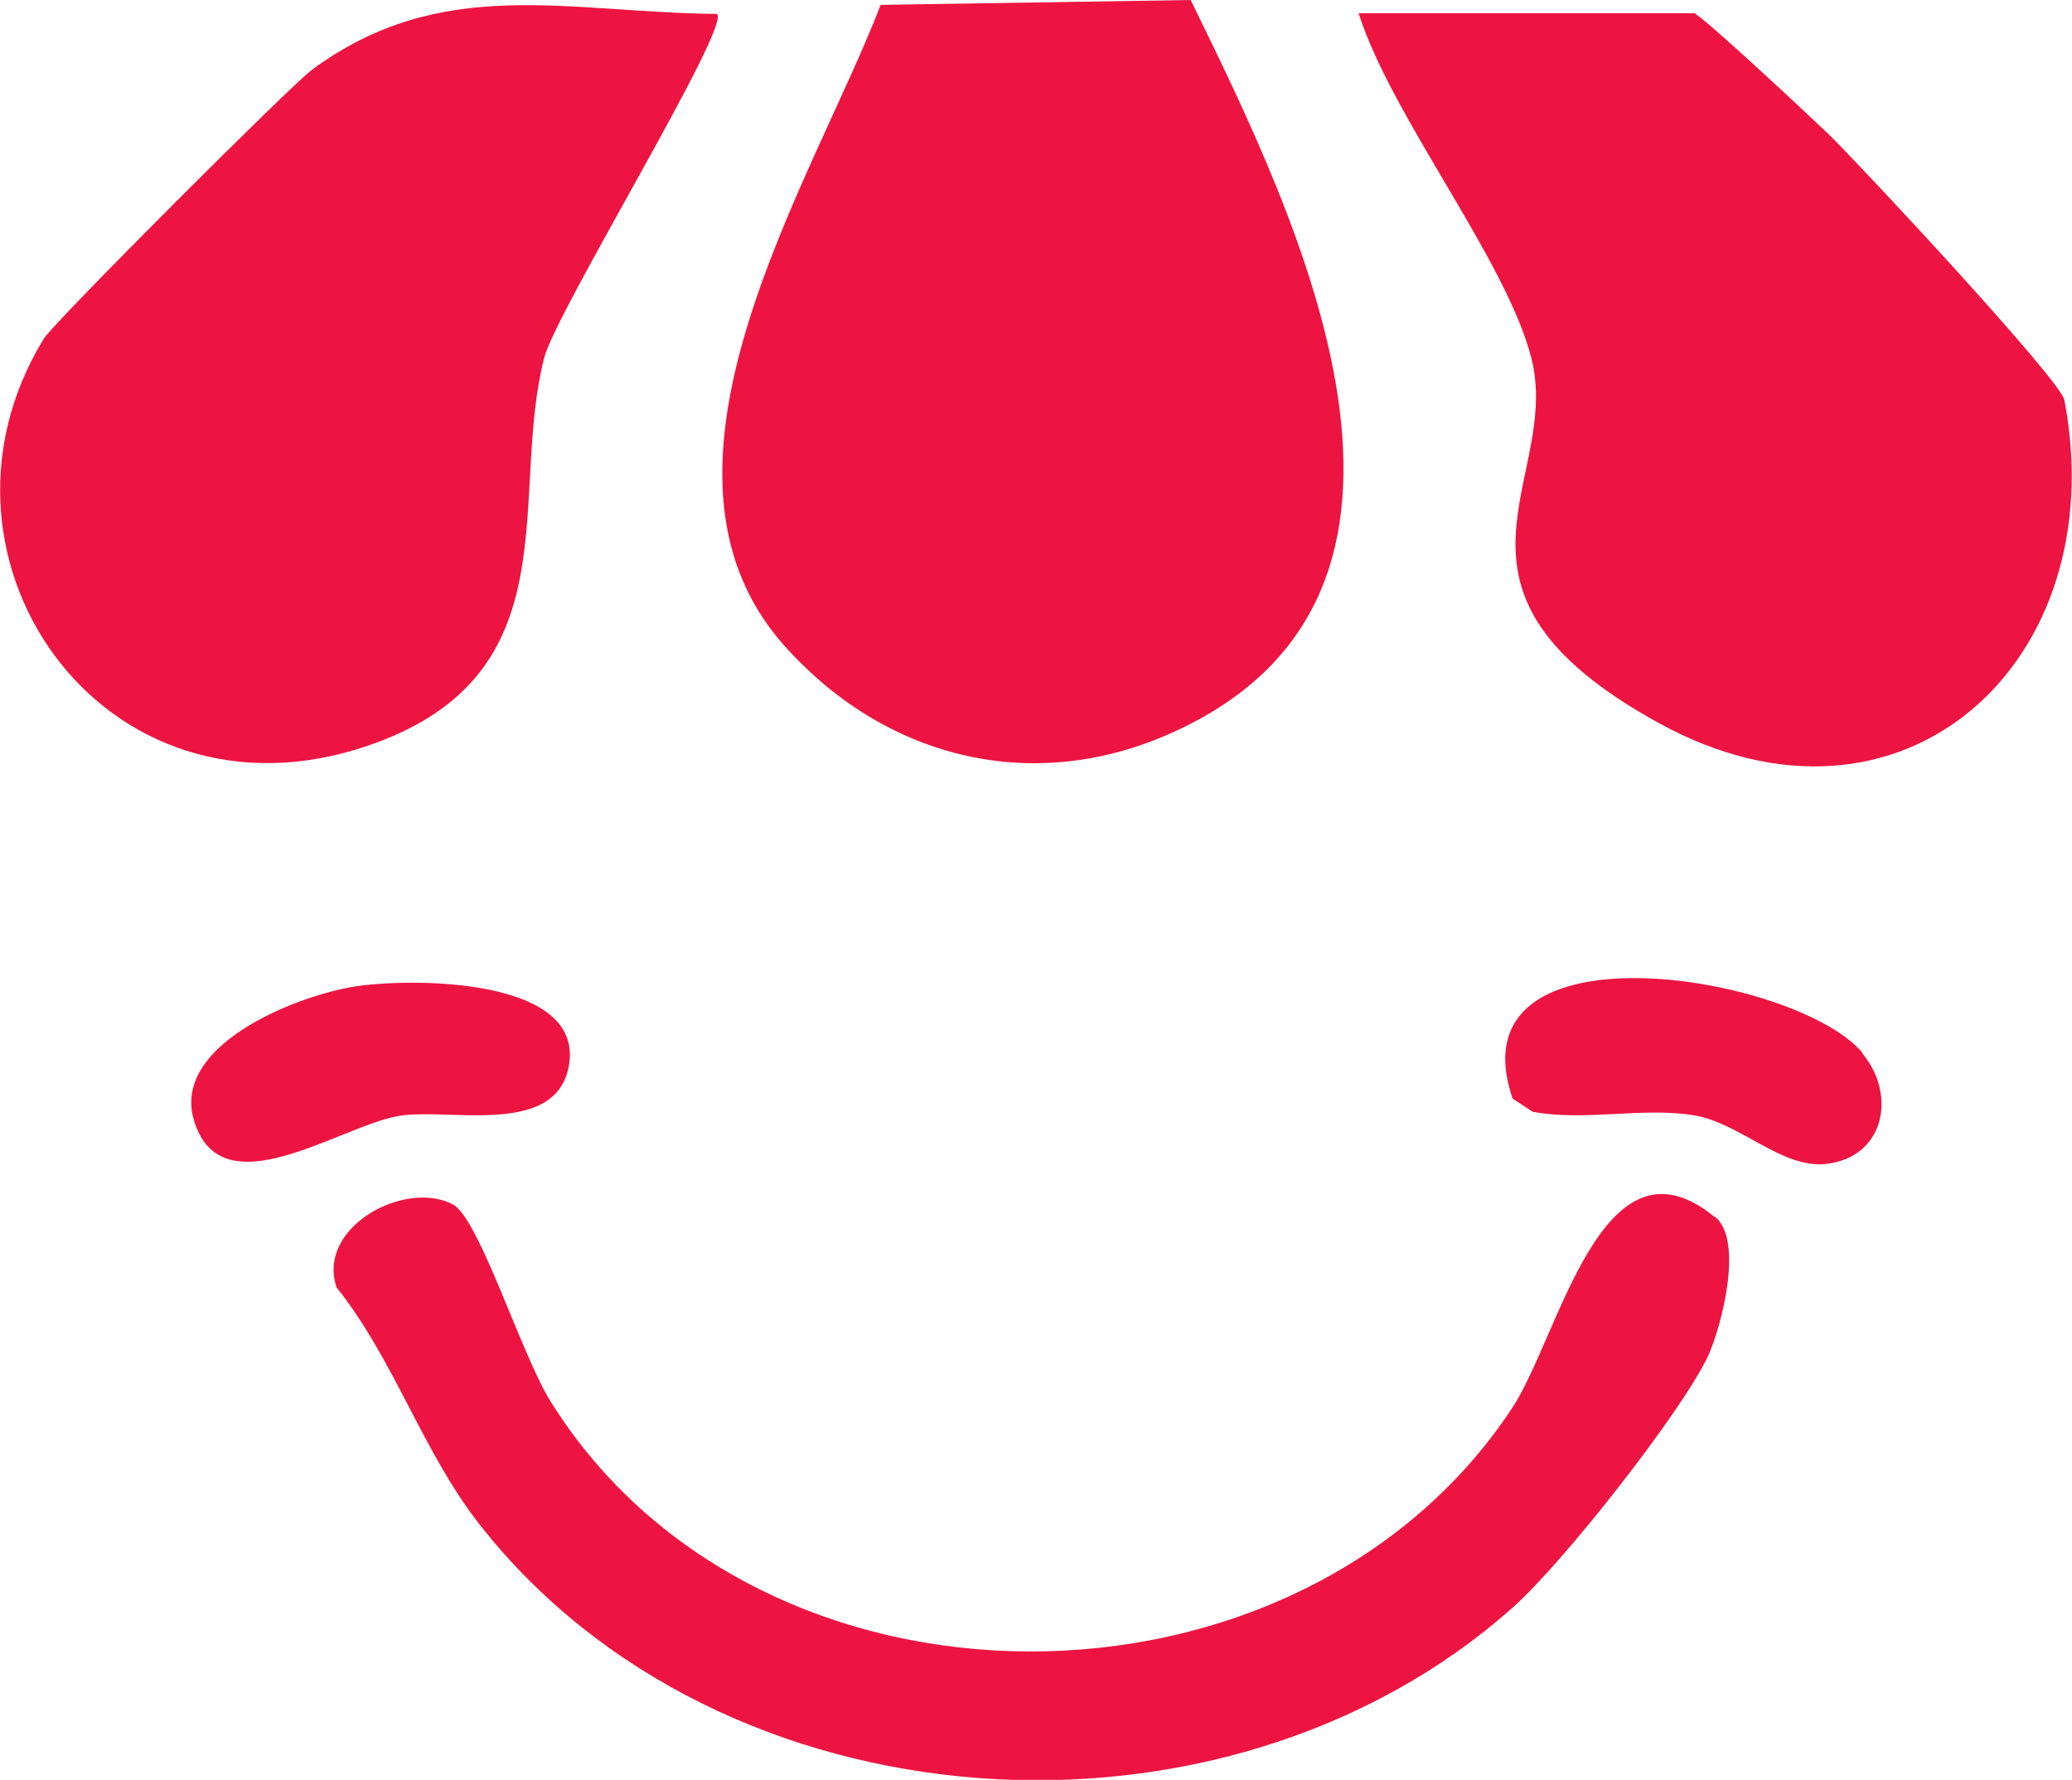 <svg xmlns="http://www.w3.org/2000/svg" id="Layer_2" data-name="Layer 2" viewBox="0 0 297.4 255.5"><defs><style>      .cls-1 {        fill: #ed1441;      }    </style></defs><g id="Layer_1-2" data-name="Layer 1"><g><path class="cls-1" d="M170.9,0c15.2,31.1,42.3,85.7-3.4,105.5-19.8,8.6-40.7,3.2-55-12.9-22.6-25.5,4.2-66.6,13.9-91.9l44.5-.7Z"></path><path class="cls-1" d="M102.9,2c2.2,1.6-23.2,42.9-24.8,49.4-5,19.6,3.8,44.2-23,54.8C16.1,121.6-13.4,80.7,6.3,48.6c1.4-2.3,35.8-36.7,38.5-38.6C63.4-3.7,81.4,1.8,102.9,2Z"></path><path class="cls-1" d="M243.3,2c1.2.4,16.6,14.8,19.2,17.3,4.8,4.7,33.2,35.2,33.8,38.1,7.2,37.6-23.3,65.6-58.2,46.4s-13.8-34.8-18.3-52.4c-3.6-14.1-20-34.5-24.8-49.5h48.4Z"></path><path class="cls-1" d="M246.2,174.7c4.1,3.4.9,15.8-1.1,20.1-3.9,8.1-20.7,29.5-27.9,35.9-41.6,37.1-113.8,32.3-148.4-11.9-8.2-10.5-12.2-23.6-20.5-34-2.9-8.7,9.9-15.5,16.7-11.9,3.8,2,9.9,21.8,14.1,28.4,29.9,47.7,107.1,47.4,137.9.9,6.8-10.2,12.9-40.8,29.1-27.5Z"></path><path class="cls-1" d="M267.3,151.2c5,6,3.2,15-5.3,15.9-6.4.6-12.2-5.9-18.9-7-7.4-1.2-15.6.9-23.1-.5l-2.9-1.9c-8.8-26,40.6-17.9,50.2-6.6Z"></path><path class="cls-1" d="M50.4,141.7c8-1.4,34.5-1.6,31.1,12-2.4,9.4-17.3,5.3-24.3,6.5-8.6,1.5-25.6,13.7-29.4.5-3-10.6,14.2-17.5,22.6-19Z"></path></g></g></svg>